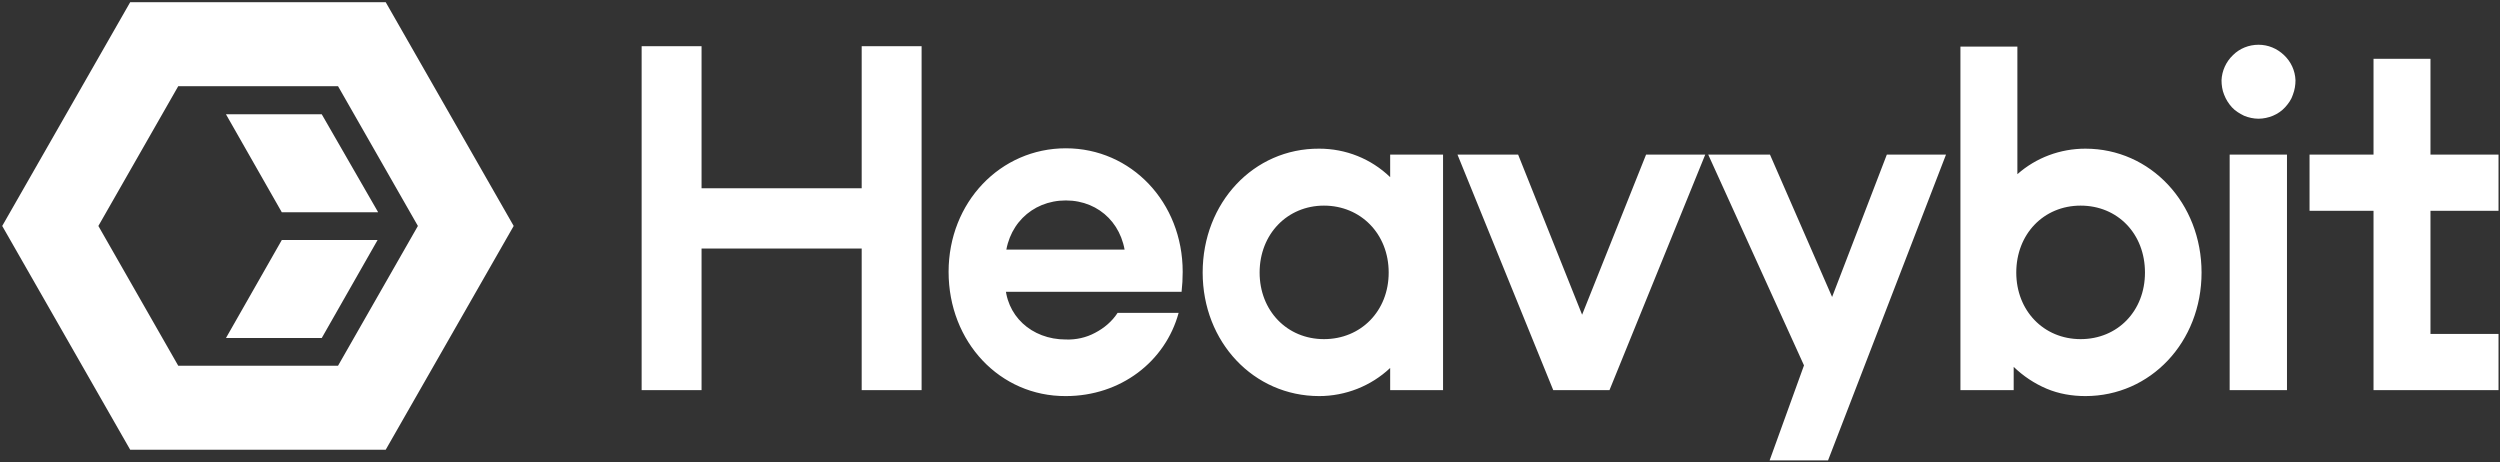 <?xml version="1.0" encoding="UTF-8"?>
<svg width="676px" height="125px" viewBox="0 0 676 125" version="1.1" xmlns="http://www.w3.org/2000/svg" xmlns:xlink="http://www.w3.org/1999/xlink">
    <rect x="0" y="0" width="676" height="125" fill="#333333" stroke="none"/>
    <title>heavybit</title>
    <g id="Page-1" stroke="none" stroke-width="1" fill="none" fill-rule="evenodd">
        <g id="heavybit" transform="translate(0.6, 0.6)" fill="#FFFFFF">
            <g id="Group" transform="translate(0, -0)">
                <path d="M-2.84217094e-14,60.5 L34.6,121 L103.7,121 L138.3,60.5 L103.7,0 L34.6,0 L-2.84217094e-14,60.5 Z M112.4,60.5 L90.8,98.3 L47.6,98.3 L26,60.5 L47.6,22.7 L90.8,22.7 L112.4,60.5 Z" id="Shape"></path>
                <path d="M101.6,56.7 L86.4,30.3 L60.5,30.3 L75.6,56.8 L101.6,56.8 L101.6,56.7 Z M75.6,64.3 L60.5,90.8 L86.4,90.8 L101.5,64.3 L75.6,64.3 Z" id="Shape"></path>
            </g>
            <path d="M287.6,106.501 C302.4,106.501 314.5,97.2 318.1,84 L301.6,84 C300.1,86.3 298,88.1 295.5,89.4 C293.1,90.7 290.3,91.3 287.6,91.2 C278.3,91.2 271.2,84.7 271.2,75.7 L271.2,70.4 C271.2,60.6 278.3,53.6 287.6,53.6 C296.9,53.6 303.8,60.6 303.8,70.4 L306.3,66.9 L268.8,66.9 L269.2,78.3 L318.9,78.3 C319.1,76.5 319.2,74.7 319.2,72.9 C319.2,54.1 305.3,39.5 287.6,39.5 C269.9,39.5 255.9,54.1 255.9,72.9 C255.9,91.9 269.8,106.6 287.6,106.501 M623.9,56.4 L641.2,56.4 L641.2,104.9 L675,104.9 L675,89.7 L656.6,89.7 L656.6,56.4 L675,56.4 L675,41.2 L656.6,41.2 L656.6,15.3 L641.2,15.3 L641.2,41.2 L623.9,41.2 L623.9,56.4 Z M602.3,104.9 L617.8,104.9 L617.8,41.2 L602.3,41.2 L602.3,104.9 Z M600.1,21.1 C600.1,22.4 600.3,23.8 600.8,25 C601.3,26.3 602,27.4 602.9,28.4 C603.8,29.4 605,30.1 606.2,30.7 C607.4,31.2 608.8,31.5 610.1,31.5 C611.4,31.5 612.8,31.2 614,30.7 C615.2,30.2 616.4,29.4 617.3,28.4 C618.2,27.4 619,26.3 619.4,25 C619.9,23.7 620.1,22.4 620.1,21.1 C620,18.5 618.9,16.1 617,14.3 C615.1,12.5 612.7,11.5 610.1,11.5 C607.5,11.5 605,12.5 603.2,14.3 C601.3,16.1 600.2,18.6 600.1,21.1 Z M544.6,73.1 C544.6,62.7 552,55 562,55 C572,55 579.4,62.6 579.4,73.1 C579.4,83.5 572,91.1 562,91.1 C552,91.1 544.6,83.4 544.6,73.1 M529.5,104.9 L543.9,104.9 L543.9,98.6 C546.5,101.1 549.5,103.1 552.8,104.5 C556.1,105.9 559.7,106.5 563.3,106.5 C580.9,106.5 594.7,91.9 594.7,73.1 C594.7,54.3 580.9,39.6 563.3,39.6 C556.5,39.6 550,42 544.9,46.5 L544.9,12 L529.5,12 L529.5,104.9 Z M461.3,41.2 L487.2,98.2 L477.9,123.9 L493.7,123.9 L525.6,41.2 L509.6,41.2 L494.8,79.7 L478,41.2 L461.3,41.2 Z M393.5,41.2 L419.4,104.9 L434.6,104.9 L460.5,41.2 L444.5,41.2 L427.2,84.5 L409.9,41.2 L393.5,41.2 Z M340,73.1 C340,62.7 347.5,55 357.4,55 C367.3,55 374.9,62.6 374.9,73.1 C374.9,83.5 367.4,91.1 357.4,91.1 C347.4,91.1 340,83.4 340,73.1 M324.6,73.1 C324.6,91.9 338.4,106.5 356.1,106.5 C363.2,106.5 370.1,103.8 375.3,98.9 L375.3,104.9 L389.6,104.9 L389.6,41.2 L375.3,41.2 L375.3,47.3 C370.1,42.3 363.3,39.599 356.1,39.599 C338.4,39.5 324.6,54.2 324.6,73.1 M172.9,104.9 L189.1,104.9 L189.1,66.6 L232.4,66.6 L232.4,104.9 L248.6,104.9 L248.6,11.9 L232.4,11.9 L232.4,50.3 L189.1,50.3 L189.1,11.9 L172.9,11.9 L172.9,104.9 Z" id="Shape" fill-rule="nonzero"></path>
        </g>
    </g>
</svg>